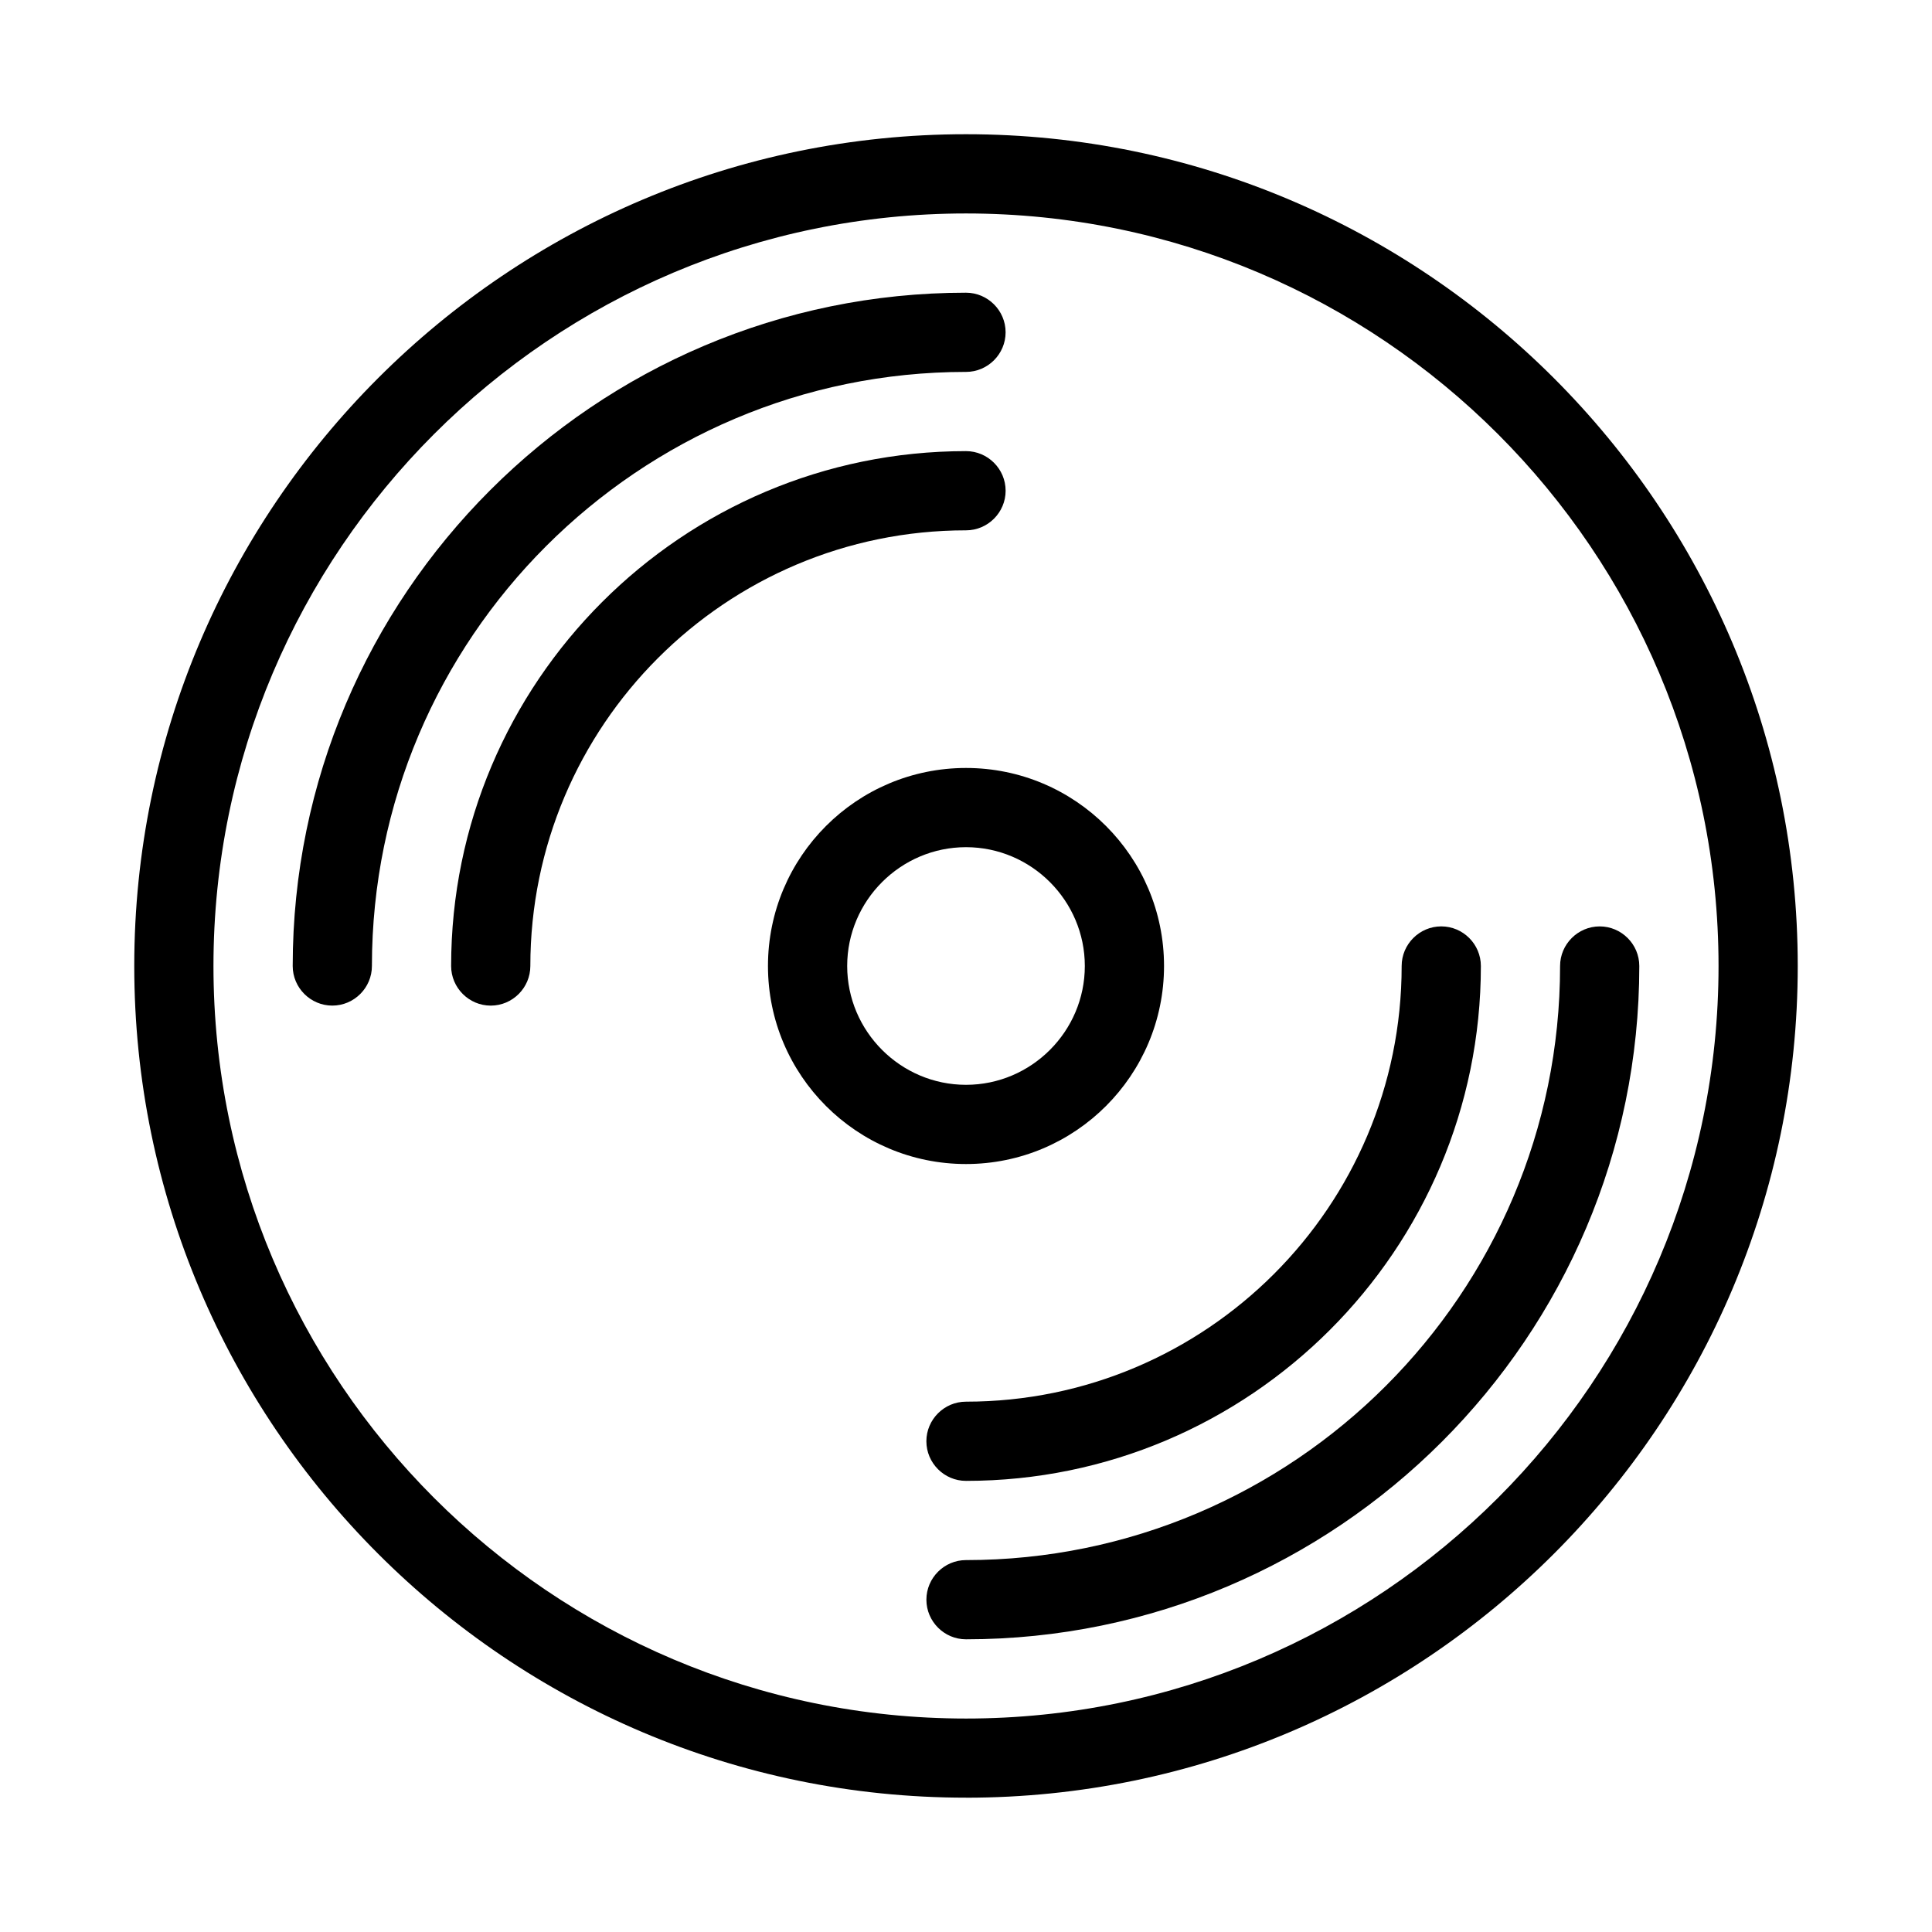<?xml version="1.0" encoding="UTF-8"?>
<!-- Uploaded to: ICON Repo, www.iconrepo.com, Generator: ICON Repo Mixer Tools -->
<svg fill="#000000" width="800px" height="800px" version="1.1" viewBox="144 144 512 512" xmlns="http://www.w3.org/2000/svg">
 <g>
  <path d="m400 620.41c121.54 0 220.42-98.871 220.42-220.42 0-121.54-98.871-220.42-220.42-220.42-121.55 0.004-220.42 98.875-220.42 220.42 0 121.54 98.871 220.41 220.42 220.41zm0-419.84c110 0 199.43 89.426 199.43 199.43s-89.426 199.43-199.43 199.43c-110-0.004-199.43-89.43-199.43-199.43 0-110 89.426-199.43 199.43-199.43z"/>
  <path d="m410.5 274.05c0-5.773-4.723-10.496-10.496-10.496-75.258 0-136.45 61.191-136.45 136.45 0 5.773 4.723 10.496 10.496 10.496s10.496-4.723 10.496-10.496c0-63.711 51.746-115.46 115.46-115.46 5.769 0 10.496-4.723 10.496-10.496z"/>
  <path d="m389.5 525.95c0 5.773 4.723 10.496 10.496 10.496 75.258 0 136.45-61.191 136.45-136.45 0-5.773-4.723-10.496-10.496-10.496s-10.496 4.723-10.496 10.496c0 63.711-51.746 115.46-115.46 115.46-5.773 0-10.496 4.727-10.496 10.496z"/>
  <path d="m400 242.56c5.773 0 10.496-4.723 10.496-10.496s-4.723-10.496-10.496-10.496c-98.348 0-178.43 80.086-178.43 178.43 0 5.773 4.723 10.496 10.496 10.496s10.496-4.723 10.496-10.496c0-86.805 70.637-157.44 157.44-157.44z"/>
  <path d="m400 557.44c-5.773 0-10.496 4.723-10.496 10.496 0 5.773 4.723 10.496 10.496 10.496 98.348 0 178.43-80.086 178.43-178.43 0-5.773-4.723-10.496-10.496-10.496s-10.496 4.723-10.496 10.496c-0.004 86.805-70.641 157.44-157.44 157.44z"/>
  <path d="m347.52 400c0 28.969 23.512 52.48 52.48 52.48s52.48-23.512 52.48-52.48-23.512-52.48-52.48-52.48-52.48 23.512-52.48 52.48zm83.969 0c0 17.32-14.168 31.488-31.488 31.488s-31.488-14.168-31.488-31.488 14.168-31.488 31.488-31.488c17.316 0 31.488 14.168 31.488 31.488z"/>
 </g>
</svg>
